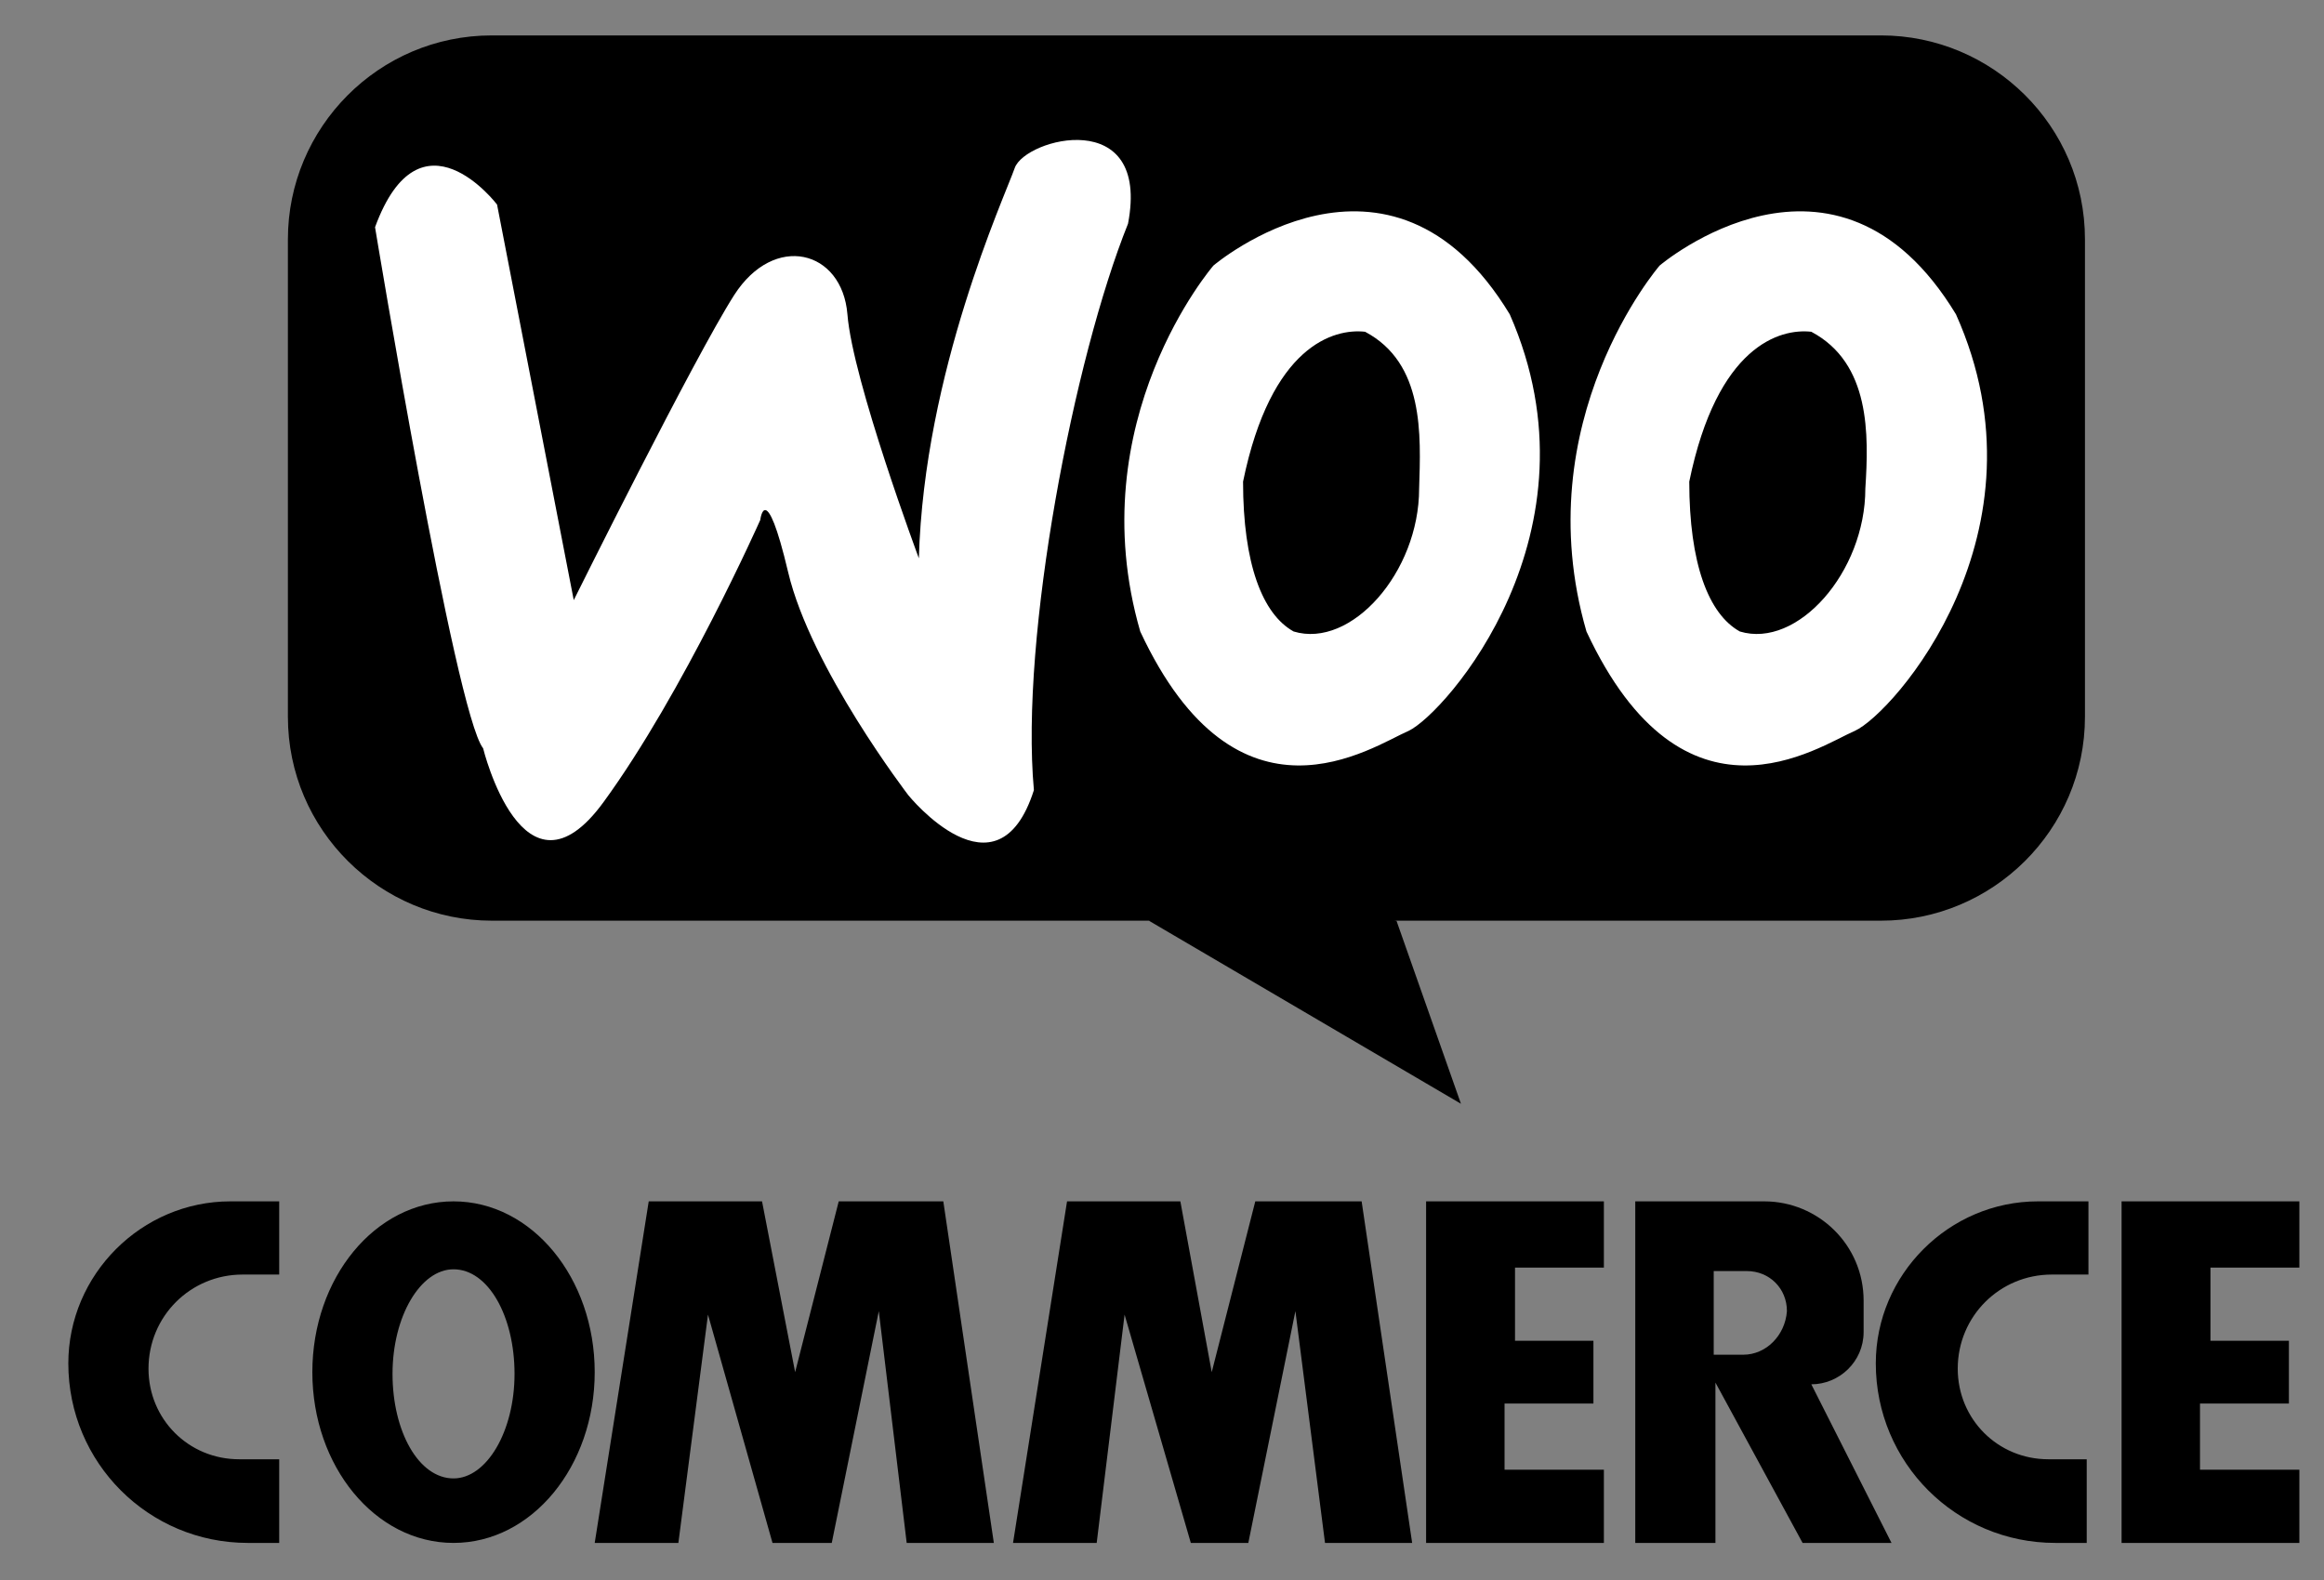 <svg width="50" height="34" viewBox="0 0 50 34" fill="none" xmlns="http://www.w3.org/2000/svg">
<rect x="0" y="0" width="50" height="34" fill="#808080" stroke="none"/>
<g clipPath="url(#clip0_4016_38471)">
<path d="M6.007 31.402H5.145C4.057 31.402 3.195 30.539 3.195 29.452C3.195 28.327 4.095 27.427 5.22 27.427H6.007V25.852H4.957C3.045 25.852 1.47 27.427 1.47 29.339C1.47 31.477 3.195 33.202 5.332 33.202H6.007V31.402ZM44.932 31.402H44.07C42.982 31.402 42.12 30.539 42.12 29.452C42.12 28.327 43.02 27.427 44.145 27.427H44.932V25.852H43.845C41.932 25.852 40.357 27.427 40.357 29.339C40.357 31.477 42.082 33.202 44.22 33.202H44.895V31.402H44.932ZM9.757 25.852C8.07 25.852 6.72 27.502 6.72 29.527C6.72 31.552 8.07 33.202 9.757 33.202C11.445 33.202 12.795 31.552 12.795 29.527C12.795 27.502 11.445 25.852 9.757 25.852ZM9.757 31.814C9.007 31.814 8.445 30.802 8.445 29.564C8.445 28.327 9.045 27.314 9.757 27.314C10.507 27.314 11.07 28.327 11.07 29.564C11.07 30.802 10.47 31.814 9.757 31.814ZM12.795 33.202L13.957 25.852H16.395L17.107 29.527L18.045 25.852H20.295L21.382 33.202H19.507L18.907 28.214L17.895 33.202H16.62L15.232 28.289L14.595 33.202H12.795ZM21.795 33.202L22.957 25.852H25.395L26.07 29.527L27.007 25.852H29.295L30.382 33.202H28.507L27.87 28.214L26.857 33.202H25.62L24.195 28.289L23.595 33.202H21.795ZM30.682 33.202V25.852H34.507V27.277H32.595V28.852H34.282V30.202H32.37V31.627H34.507V33.202H30.682ZM45.645 33.202V25.852H49.47V27.277H47.557V28.852H49.245V30.202H47.332V31.627H49.47V33.202H45.645Z" fill="black" style="fill:black;fill-opacity:1;"/>
<path d="M38.97 29.789C39.57 29.789 40.095 29.302 40.095 28.664V27.989C40.095 26.789 39.12 25.852 37.957 25.852H35.182V33.202H36.907V29.752L38.782 33.202H40.695L38.97 29.789ZM37.507 29.152H36.87V27.352H37.582C38.07 27.352 38.445 27.727 38.445 28.214C38.407 28.739 37.995 29.152 37.507 29.152Z" fill="black" style="fill:black;fill-opacity:1;"/>
<path d="M40.469 19.812H10.582C8.182 19.812 6.194 17.862 6.194 15.424V5.149C6.194 2.749 8.144 0.762 10.582 0.762H40.469C42.869 0.762 44.857 2.712 44.857 5.149V15.424C44.857 17.862 42.869 19.812 40.469 19.812Z" fill="#7F54B3" style="fill:#7F54B3;fill:color(display-p3 0.498 0.329 0.702);fill-opacity:1;"/>
<path d="M10.394 16.102C10.394 16.102 11.257 19.627 12.982 17.264C14.707 14.902 16.357 11.189 16.357 11.189C16.357 11.189 16.469 10.252 16.957 12.314C17.444 14.377 19.544 17.114 19.544 17.114C19.544 17.114 21.457 19.477 22.244 17.002C21.944 13.702 23.107 7.702 24.269 4.814C24.757 2.264 22.057 2.977 21.832 3.614C21.607 4.252 19.882 8.002 19.769 12.014C19.769 12.014 18.344 8.189 18.232 6.764C18.119 5.377 16.657 5.002 15.794 6.352C14.932 7.702 12.344 12.914 12.344 12.914L10.694 4.402C10.694 4.402 9.044 2.227 8.069 4.889C8.069 4.889 9.794 15.352 10.394 16.102ZM32.482 6.764C29.894 2.489 26.107 5.714 26.107 5.714C26.107 5.714 23.219 9.052 24.532 13.589C26.632 18.089 29.519 16.064 30.307 15.727C31.094 15.352 34.544 11.452 32.482 6.764ZM30.532 10.514C30.532 12.314 29.069 13.964 27.832 13.589C27.157 13.214 26.744 12.127 26.744 10.364C27.344 7.439 28.694 7.064 29.369 7.139C30.644 7.814 30.569 9.352 30.532 10.514ZM42.082 6.764C39.494 2.489 35.707 5.714 35.707 5.714C35.707 5.714 32.819 9.052 34.132 13.589C36.232 18.089 39.119 16.064 39.907 15.727C40.732 15.352 44.182 11.452 42.082 6.764ZM40.132 10.514C40.132 12.314 38.669 13.964 37.432 13.589C36.757 13.214 36.344 12.127 36.344 10.364C36.944 7.439 38.294 7.064 38.969 7.139C40.244 7.814 40.207 9.352 40.132 10.514Z" fill="white" style="fill:white;fill-opacity:1;"/>
<path d="M24.72 19.814L31.432 23.752L30.045 19.814L26.182 18.727L24.72 19.814Z" fill="#7F54B3" style="fill:#7F54B3;fill:color(display-p3 0.498 0.329 0.702);fill-opacity:1;"/>
</g>
<defs>
<clipPath id="clip0_4016_38471">
<rect width="49" height="34" fill="white" style="fill:white;fill-opacity:1;" transform="translate(0.485)"/>
</clipPath>
</defs>
</svg>
